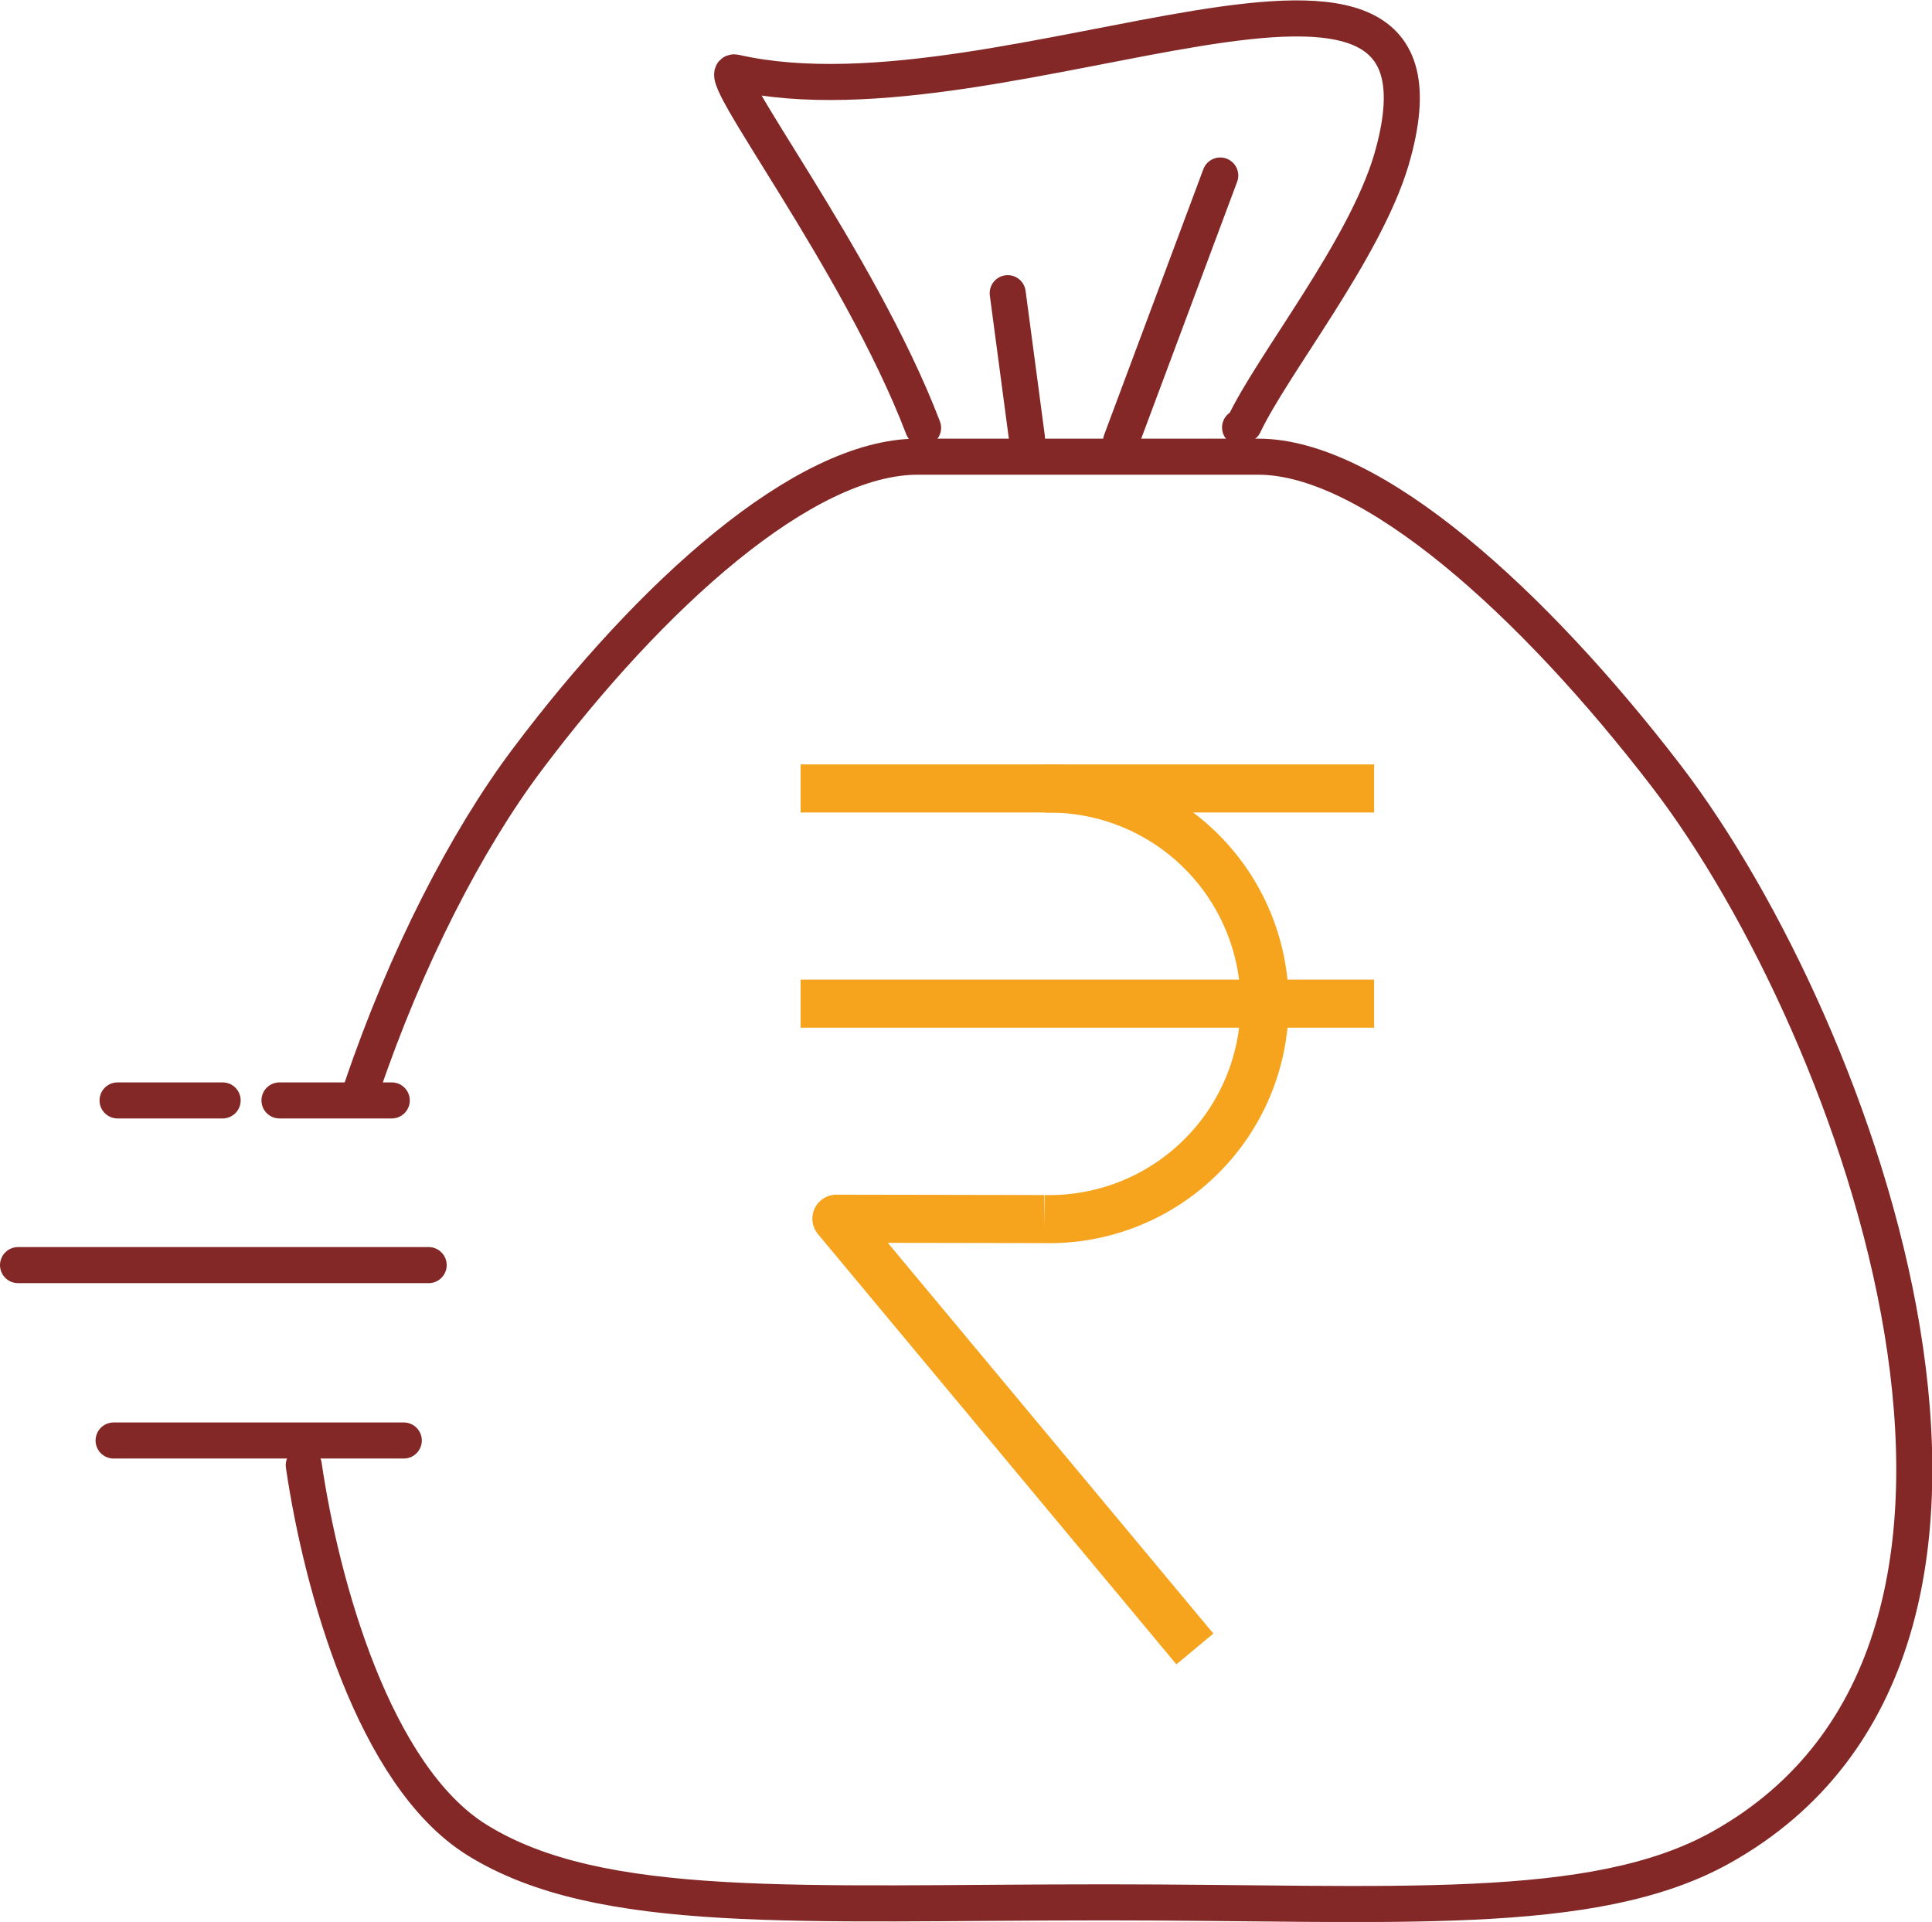 <svg xmlns="http://www.w3.org/2000/svg" viewBox="0 0 160.72 159.88"><defs><style>.cls-1,.cls-2{fill:none;stroke-linejoin:round;}.cls-1{stroke:#832826;stroke-linecap:round;stroke-width:3px;}.cls-2{stroke:#f6a31d;stroke-width:4px;}</style></defs><title>faster_loan</title><g id="faster_loan" data-name="faster loan"><line class="cls-1" x1="93.26" y1="36.69" x2="101.51" y2="14.6"/><line class="cls-1" x1="85.43" y1="36.43" x2="83.83" y2="24.39"/><path class="cls-1" d="M122.71,55.73l.33-.24c2.42-5.09,10-14.47,12.25-22,7.22-24.65-32-2.16-54.58-7.29-2.19-.5,10.3,15.59,15.63,29.56" transform="translate(-19.55 -20.17)"/><path class="cls-1" d="M49.64,110.71c3.66-10.82,8.72-20.63,13.74-27.32C73.73,69.61,86.44,58.16,95.89,58.16h28.34c9.45,0,22.89,12.16,34,26.65,16,20.93,34.68,72.2,4.47,89.05-10.65,5.94-27.26,4.56-51.16,4.56-25.46,0-42.07,1.19-52.33-5.2-8.55-5.33-12.92-21.15-14.39-31.16" transform="translate(-19.55 -20.17)"/><polyline class="cls-2" points="86.87 101.41 69.58 101.38 99.4 137.17"/><line class="cls-2" x1="66.6" y1="83.49" x2="114.31" y2="83.49"/><line class="cls-2" x1="66.6" y1="65.59" x2="114.31" y2="65.59"/><path class="cls-2" d="M106.42,85.77a17.91,17.91,0,1,1,0,35.81" transform="translate(-19.55 -20.17)"/><line class="cls-1" x1="1.5" y1="105.24" x2="35.66" y2="105.24"/><line class="cls-1" x1="9.45" y1="119.83" x2="33.59" y2="119.83"/><line class="cls-1" x1="23.25" y1="91.54" x2="32.59" y2="91.54"/><line class="cls-1" x1="9.78" y1="91.54" x2="18.52" y2="91.54"/></g></svg>